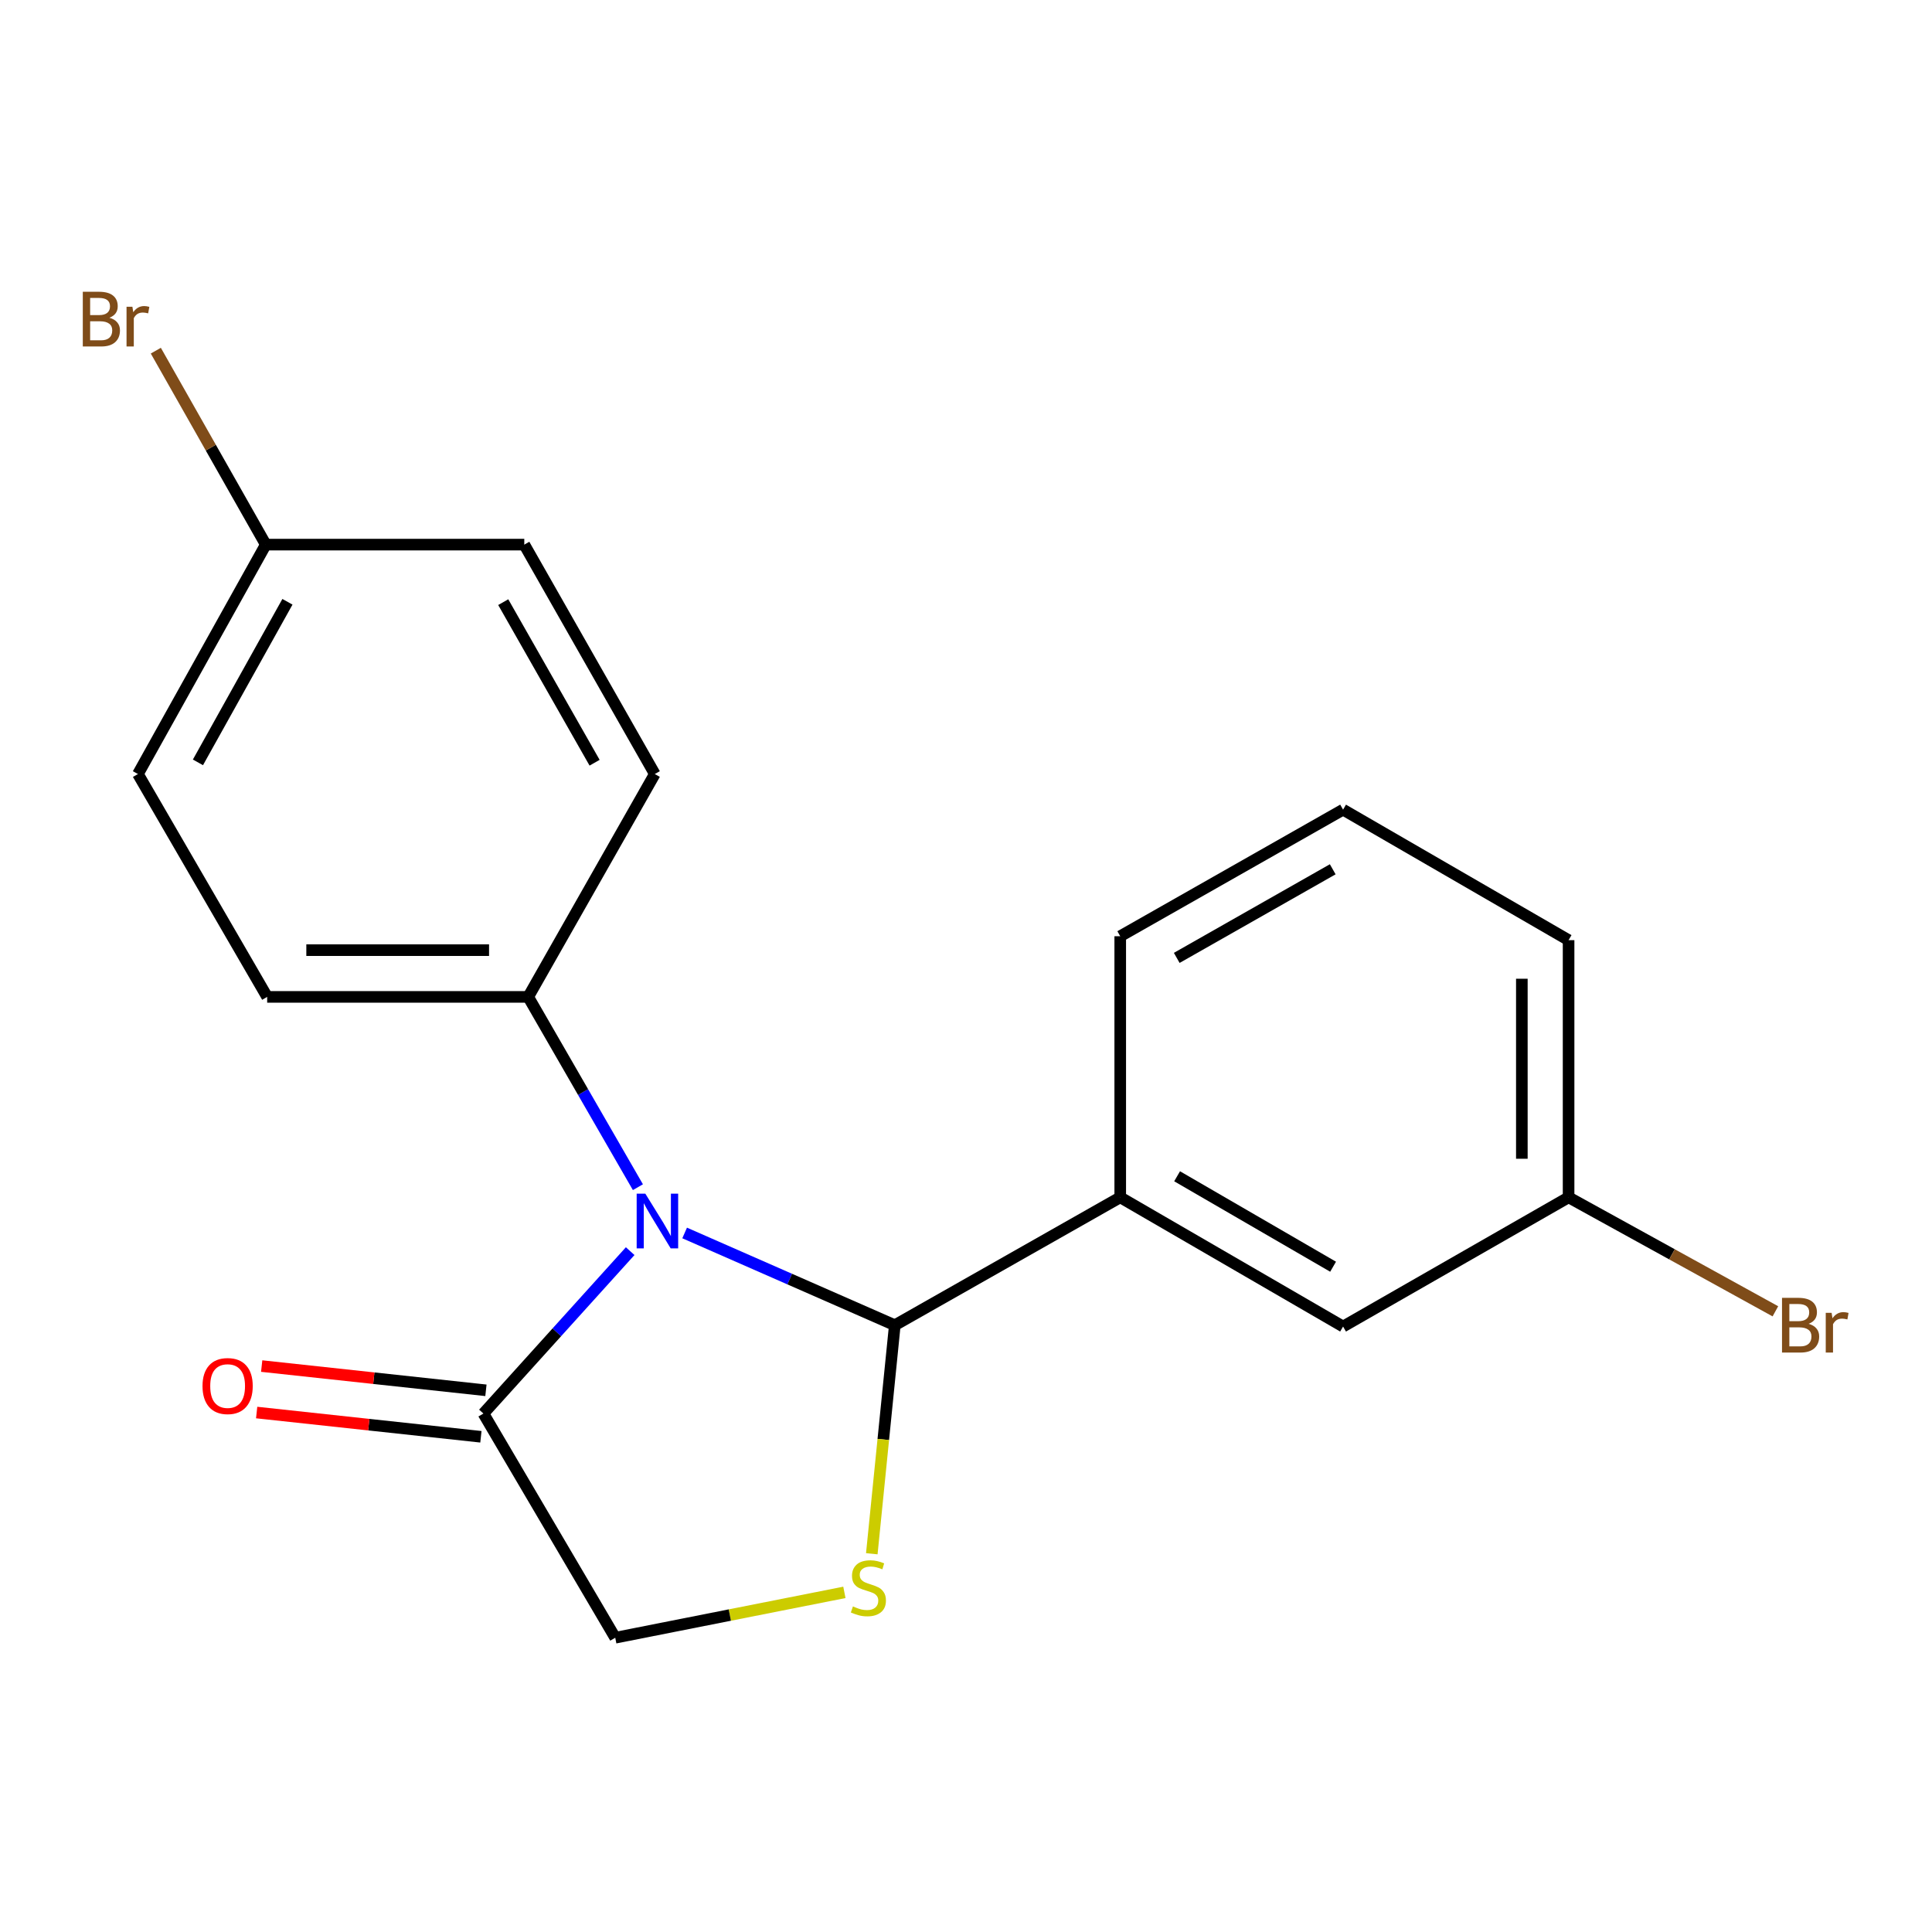 <?xml version='1.0' encoding='iso-8859-1'?>
<svg version='1.1' baseProfile='full'
              xmlns='http://www.w3.org/2000/svg'
                      xmlns:rdkit='http://www.rdkit.org/xml'
                      xmlns:xlink='http://www.w3.org/1999/xlink'
                  xml:space='preserve'
width='1000px' height='1000px' viewBox='0 0 1000 1000'>
<!-- END OF HEADER -->
<rect style='opacity:1.0;fill:#FFFFFF;stroke:none' width='1000' height='1000' x='0' y='0'> </rect>
<path class='bond-0' d='M 354.371,638.179 L 408.758,662.053' style='fill:none;fill-rule:evenodd;stroke:#0000FF;stroke-width:6px;stroke-linecap:butt;stroke-linejoin:miter;stroke-opacity:1' />
<path class='bond-0' d='M 408.758,662.053 L 463.145,685.926' style='fill:none;fill-rule:evenodd;stroke:#000000;stroke-width:6px;stroke-linecap:butt;stroke-linejoin:miter;stroke-opacity:1' />
<path class='bond-2' d='M 326.178,647.592 L 288.197,689.621' style='fill:none;fill-rule:evenodd;stroke:#0000FF;stroke-width:6px;stroke-linecap:butt;stroke-linejoin:miter;stroke-opacity:1' />
<path class='bond-2' d='M 288.197,689.621 L 250.215,731.649' style='fill:none;fill-rule:evenodd;stroke:#000000;stroke-width:6px;stroke-linecap:butt;stroke-linejoin:miter;stroke-opacity:1' />
<path class='bond-4' d='M 330.183,614.484 L 301.791,565.238' style='fill:none;fill-rule:evenodd;stroke:#0000FF;stroke-width:6px;stroke-linecap:butt;stroke-linejoin:miter;stroke-opacity:1' />
<path class='bond-4' d='M 301.791,565.238 L 273.399,515.991' style='fill:none;fill-rule:evenodd;stroke:#000000;stroke-width:6px;stroke-linecap:butt;stroke-linejoin:miter;stroke-opacity:1' />
<path class='bond-1' d='M 463.145,685.926 L 457.193,745.072' style='fill:none;fill-rule:evenodd;stroke:#000000;stroke-width:6px;stroke-linecap:butt;stroke-linejoin:miter;stroke-opacity:1' />
<path class='bond-1' d='M 457.193,745.072 L 451.241,804.218' style='fill:none;fill-rule:evenodd;stroke:#CCCC00;stroke-width:6px;stroke-linecap:butt;stroke-linejoin:miter;stroke-opacity:1' />
<path class='bond-3' d='M 463.145,685.926 L 579.831,619.734' style='fill:none;fill-rule:evenodd;stroke:#000000;stroke-width:6px;stroke-linecap:butt;stroke-linejoin:miter;stroke-opacity:1' />
<path class='bond-19' d='M 437.057,824.209 L 377.754,835.95' style='fill:none;fill-rule:evenodd;stroke:#CCCC00;stroke-width:6px;stroke-linecap:butt;stroke-linejoin:miter;stroke-opacity:1' />
<path class='bond-19' d='M 377.754,835.95 L 318.45,847.69' style='fill:none;fill-rule:evenodd;stroke:#000000;stroke-width:6px;stroke-linecap:butt;stroke-linejoin:miter;stroke-opacity:1' />
<path class='bond-5' d='M 250.215,731.649 L 318.45,847.69' style='fill:none;fill-rule:evenodd;stroke:#000000;stroke-width:6px;stroke-linecap:butt;stroke-linejoin:miter;stroke-opacity:1' />
<path class='bond-7' d='M 251.515,719.623 L 193.481,713.349' style='fill:none;fill-rule:evenodd;stroke:#000000;stroke-width:6px;stroke-linecap:butt;stroke-linejoin:miter;stroke-opacity:1' />
<path class='bond-7' d='M 193.481,713.349 L 135.447,707.075' style='fill:none;fill-rule:evenodd;stroke:#FF0000;stroke-width:6px;stroke-linecap:butt;stroke-linejoin:miter;stroke-opacity:1' />
<path class='bond-7' d='M 248.915,743.675 L 190.881,737.401' style='fill:none;fill-rule:evenodd;stroke:#000000;stroke-width:6px;stroke-linecap:butt;stroke-linejoin:miter;stroke-opacity:1' />
<path class='bond-7' d='M 190.881,737.401 L 132.847,731.127' style='fill:none;fill-rule:evenodd;stroke:#FF0000;stroke-width:6px;stroke-linecap:butt;stroke-linejoin:miter;stroke-opacity:1' />
<path class='bond-6' d='M 579.831,619.734 L 695.173,686.612' style='fill:none;fill-rule:evenodd;stroke:#000000;stroke-width:6px;stroke-linecap:butt;stroke-linejoin:miter;stroke-opacity:1' />
<path class='bond-6' d='M 609.267,608.838 L 690.006,655.652' style='fill:none;fill-rule:evenodd;stroke:#000000;stroke-width:6px;stroke-linecap:butt;stroke-linejoin:miter;stroke-opacity:1' />
<path class='bond-16' d='M 579.831,619.734 L 579.831,484.595' style='fill:none;fill-rule:evenodd;stroke:#000000;stroke-width:6px;stroke-linecap:butt;stroke-linejoin:miter;stroke-opacity:1' />
<path class='bond-8' d='M 273.399,515.991 L 138.287,515.991' style='fill:none;fill-rule:evenodd;stroke:#000000;stroke-width:6px;stroke-linecap:butt;stroke-linejoin:miter;stroke-opacity:1' />
<path class='bond-8' d='M 253.132,491.799 L 158.554,491.799' style='fill:none;fill-rule:evenodd;stroke:#000000;stroke-width:6px;stroke-linecap:butt;stroke-linejoin:miter;stroke-opacity:1' />
<path class='bond-9' d='M 273.399,515.991 L 338.919,400.636' style='fill:none;fill-rule:evenodd;stroke:#000000;stroke-width:6px;stroke-linecap:butt;stroke-linejoin:miter;stroke-opacity:1' />
<path class='bond-10' d='M 695.173,686.612 L 811.899,619.734' style='fill:none;fill-rule:evenodd;stroke:#000000;stroke-width:6px;stroke-linecap:butt;stroke-linejoin:miter;stroke-opacity:1' />
<path class='bond-12' d='M 138.287,515.991 L 71.396,400.636' style='fill:none;fill-rule:evenodd;stroke:#000000;stroke-width:6px;stroke-linecap:butt;stroke-linejoin:miter;stroke-opacity:1' />
<path class='bond-13' d='M 338.919,400.636 L 271.37,281.894' style='fill:none;fill-rule:evenodd;stroke:#000000;stroke-width:6px;stroke-linecap:butt;stroke-linejoin:miter;stroke-opacity:1' />
<path class='bond-13' d='M 307.759,394.787 L 260.475,311.667' style='fill:none;fill-rule:evenodd;stroke:#000000;stroke-width:6px;stroke-linecap:butt;stroke-linejoin:miter;stroke-opacity:1' />
<path class='bond-14' d='M 811.899,619.734 L 865.418,649.234' style='fill:none;fill-rule:evenodd;stroke:#000000;stroke-width:6px;stroke-linecap:butt;stroke-linejoin:miter;stroke-opacity:1' />
<path class='bond-14' d='M 865.418,649.234 L 918.937,678.734' style='fill:none;fill-rule:evenodd;stroke:#7F4C19;stroke-width:6px;stroke-linecap:butt;stroke-linejoin:miter;stroke-opacity:1' />
<path class='bond-21' d='M 811.899,619.734 L 811.899,486.625' style='fill:none;fill-rule:evenodd;stroke:#000000;stroke-width:6px;stroke-linecap:butt;stroke-linejoin:miter;stroke-opacity:1' />
<path class='bond-21' d='M 787.707,599.768 L 787.707,506.591' style='fill:none;fill-rule:evenodd;stroke:#000000;stroke-width:6px;stroke-linecap:butt;stroke-linejoin:miter;stroke-opacity:1' />
<path class='bond-11' d='M 137.575,281.894 L 271.37,281.894' style='fill:none;fill-rule:evenodd;stroke:#000000;stroke-width:6px;stroke-linecap:butt;stroke-linejoin:miter;stroke-opacity:1' />
<path class='bond-15' d='M 137.575,281.894 L 109.113,231.698' style='fill:none;fill-rule:evenodd;stroke:#000000;stroke-width:6px;stroke-linecap:butt;stroke-linejoin:miter;stroke-opacity:1' />
<path class='bond-15' d='M 109.113,231.698 L 80.65,181.502' style='fill:none;fill-rule:evenodd;stroke:#7F4C19;stroke-width:6px;stroke-linecap:butt;stroke-linejoin:miter;stroke-opacity:1' />
<path class='bond-20' d='M 137.575,281.894 L 71.396,400.636' style='fill:none;fill-rule:evenodd;stroke:#000000;stroke-width:6px;stroke-linecap:butt;stroke-linejoin:miter;stroke-opacity:1' />
<path class='bond-20' d='M 148.78,311.482 L 102.455,394.602' style='fill:none;fill-rule:evenodd;stroke:#000000;stroke-width:6px;stroke-linecap:butt;stroke-linejoin:miter;stroke-opacity:1' />
<path class='bond-17' d='M 579.831,484.595 L 695.173,419.076' style='fill:none;fill-rule:evenodd;stroke:#000000;stroke-width:6px;stroke-linecap:butt;stroke-linejoin:miter;stroke-opacity:1' />
<path class='bond-17' d='M 609.081,495.803 L 689.82,449.939' style='fill:none;fill-rule:evenodd;stroke:#000000;stroke-width:6px;stroke-linecap:butt;stroke-linejoin:miter;stroke-opacity:1' />
<path class='bond-18' d='M 695.173,419.076 L 811.899,486.625' style='fill:none;fill-rule:evenodd;stroke:#000000;stroke-width:6px;stroke-linecap:butt;stroke-linejoin:miter;stroke-opacity:1' />
<path  class='atom-0' d='M 334.017 617.832
L 343.297 632.832
Q 344.217 634.312, 345.697 636.992
Q 347.177 639.672, 347.257 639.832
L 347.257 617.832
L 351.017 617.832
L 351.017 646.152
L 347.137 646.152
L 337.177 629.752
Q 336.017 627.832, 334.777 625.632
Q 333.577 623.432, 333.217 622.752
L 333.217 646.152
L 329.537 646.152
L 329.537 617.832
L 334.017 617.832
' fill='#0000FF'/>
<path  class='atom-2' d='M 441.476 831.471
Q 441.796 831.591, 443.116 832.151
Q 444.436 832.711, 445.876 833.071
Q 447.356 833.391, 448.796 833.391
Q 451.476 833.391, 453.036 832.111
Q 454.596 830.791, 454.596 828.511
Q 454.596 826.951, 453.796 825.991
Q 453.036 825.031, 451.836 824.511
Q 450.636 823.991, 448.636 823.391
Q 446.116 822.631, 444.596 821.911
Q 443.116 821.191, 442.036 819.671
Q 440.996 818.151, 440.996 815.591
Q 440.996 812.031, 443.396 809.831
Q 445.836 807.631, 450.636 807.631
Q 453.916 807.631, 457.636 809.191
L 456.716 812.271
Q 453.316 810.871, 450.756 810.871
Q 447.996 810.871, 446.476 812.031
Q 444.956 813.151, 444.996 815.111
Q 444.996 816.631, 445.756 817.551
Q 446.556 818.471, 447.676 818.991
Q 448.836 819.511, 450.756 820.111
Q 453.316 820.911, 454.836 821.711
Q 456.356 822.511, 457.436 824.151
Q 458.556 825.751, 458.556 828.511
Q 458.556 832.431, 455.916 834.551
Q 453.316 836.631, 448.956 836.631
Q 446.436 836.631, 444.516 836.071
Q 442.636 835.551, 440.396 834.631
L 441.476 831.471
' fill='#CCCC00'/>
<path  class='atom-8' d='M 104.818 717.416
Q 104.818 710.616, 108.178 706.816
Q 111.538 703.016, 117.818 703.016
Q 124.098 703.016, 127.458 706.816
Q 130.818 710.616, 130.818 717.416
Q 130.818 724.296, 127.418 728.216
Q 124.018 732.096, 117.818 732.096
Q 111.578 732.096, 108.178 728.216
Q 104.818 724.336, 104.818 717.416
M 117.818 728.896
Q 122.138 728.896, 124.458 726.016
Q 126.818 723.096, 126.818 717.416
Q 126.818 711.856, 124.458 709.056
Q 122.138 706.216, 117.818 706.216
Q 113.498 706.216, 111.138 709.016
Q 108.818 711.816, 108.818 717.416
Q 108.818 723.136, 111.138 726.016
Q 113.498 728.896, 117.818 728.896
' fill='#FF0000'/>
<path  class='atom-15' d='M 936.125 685.206
Q 938.845 685.966, 940.205 687.646
Q 941.605 689.286, 941.605 691.726
Q 941.605 695.646, 939.085 697.886
Q 936.605 700.086, 931.885 700.086
L 922.365 700.086
L 922.365 671.766
L 930.725 671.766
Q 935.565 671.766, 938.005 673.726
Q 940.445 675.686, 940.445 679.286
Q 940.445 683.566, 936.125 685.206
M 926.165 674.966
L 926.165 683.846
L 930.725 683.846
Q 933.525 683.846, 934.965 682.726
Q 936.445 681.566, 936.445 679.286
Q 936.445 674.966, 930.725 674.966
L 926.165 674.966
M 931.885 696.886
Q 934.645 696.886, 936.125 695.566
Q 937.605 694.246, 937.605 691.726
Q 937.605 689.406, 935.965 688.246
Q 934.365 687.046, 931.285 687.046
L 926.165 687.046
L 926.165 696.886
L 931.885 696.886
' fill='#7F4C19'/>
<path  class='atom-15' d='M 948.045 679.526
L 948.485 682.366
Q 950.645 679.166, 954.165 679.166
Q 955.285 679.166, 956.805 679.566
L 956.205 682.926
Q 954.485 682.526, 953.525 682.526
Q 951.845 682.526, 950.725 683.206
Q 949.645 683.846, 948.765 685.406
L 948.765 700.086
L 945.005 700.086
L 945.005 679.526
L 948.045 679.526
' fill='#7F4C19'/>
<path  class='atom-16' d='M 56.616 164.461
Q 59.336 165.221, 60.696 166.901
Q 62.096 168.541, 62.096 170.981
Q 62.096 174.901, 59.576 177.141
Q 57.096 179.341, 52.376 179.341
L 42.856 179.341
L 42.856 151.021
L 51.216 151.021
Q 56.056 151.021, 58.496 152.981
Q 60.936 154.941, 60.936 158.541
Q 60.936 162.821, 56.616 164.461
M 46.656 154.221
L 46.656 163.101
L 51.216 163.101
Q 54.016 163.101, 55.456 161.981
Q 56.936 160.821, 56.936 158.541
Q 56.936 154.221, 51.216 154.221
L 46.656 154.221
M 52.376 176.141
Q 55.136 176.141, 56.616 174.821
Q 58.096 173.501, 58.096 170.981
Q 58.096 168.661, 56.456 167.501
Q 54.856 166.301, 51.776 166.301
L 46.656 166.301
L 46.656 176.141
L 52.376 176.141
' fill='#7F4C19'/>
<path  class='atom-16' d='M 68.536 158.781
L 68.976 161.621
Q 71.136 158.421, 74.656 158.421
Q 75.776 158.421, 77.296 158.821
L 76.696 162.181
Q 74.976 161.781, 74.016 161.781
Q 72.336 161.781, 71.216 162.461
Q 70.136 163.101, 69.256 164.661
L 69.256 179.341
L 65.496 179.341
L 65.496 158.781
L 68.536 158.781
' fill='#7F4C19'/>
</svg>
